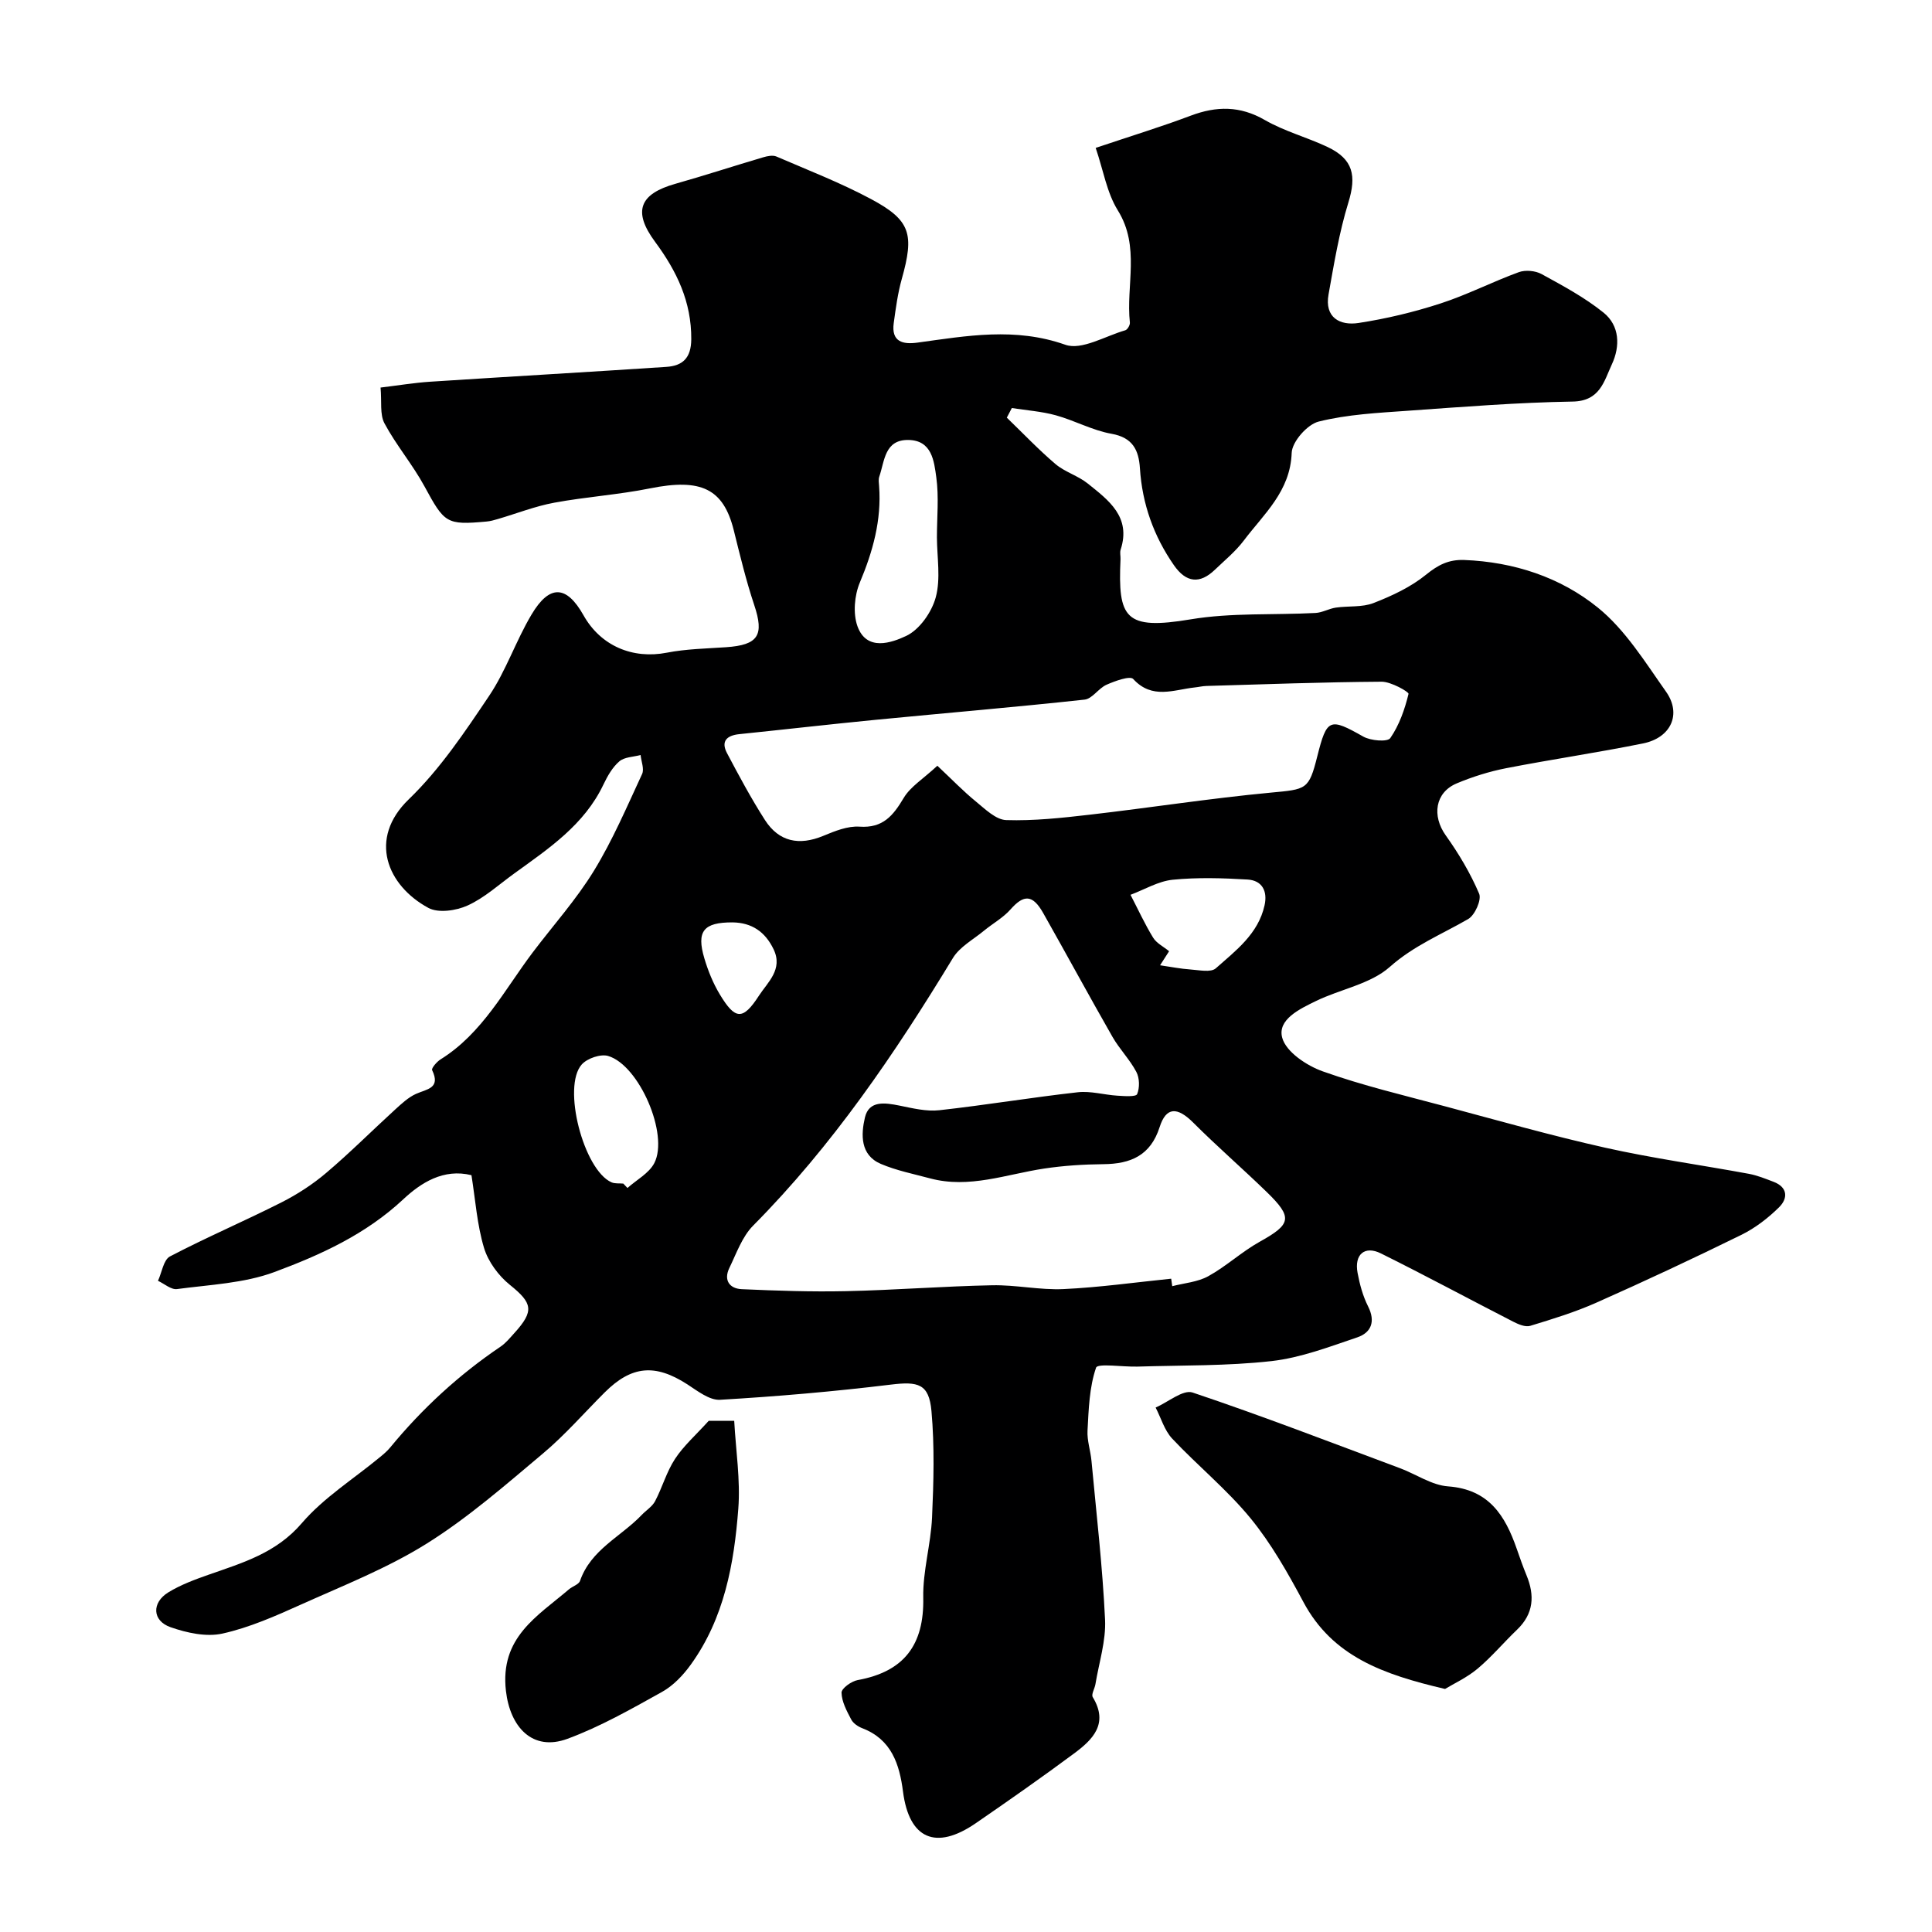 <svg enable-background="new 0 0 400 400" viewBox="0 0 400 400" xmlns="http://www.w3.org/2000/svg"><g fill="#000001"><path d="m208.45 86.47c3.34 3.22 6.55 6.61 10.08 9.61 1.96 1.66 4.67 2.41 6.68 4.03 4.31 3.46 9.01 6.89 6.81 13.68-.2.6 0 1.33-.03 1.99-.55 12.21.87 14.73 14.51 12.45 8.45-1.41 17.22-.87 25.84-1.32 1.42-.07 2.8-.9 4.23-1.11 2.61-.38 5.45-.03 7.81-.95 3.83-1.49 7.72-3.31 10.87-5.87 2.5-2.03 4.69-3.16 7.9-3.04 10.28.4 19.9 3.57 27.66 9.85 5.69 4.6 9.8 11.3 14.12 17.41 3.28 4.64 1.04 9.55-4.76 10.72-9.41 1.91-18.92 3.29-28.35 5.13-3.48.68-6.95 1.77-10.22 3.14-4.51 1.9-5.15 6.73-2.28 10.76 2.69 3.77 5.11 7.83 6.92 12.08.54 1.26-.88 4.45-2.27 5.25-5.48 3.17-11.24 5.48-16.23 9.91-4.02 3.57-10.22 4.59-15.3 7.07-3.31 1.61-8.01 3.82-6.97 7.6.8 2.93 5.07 5.78 8.41 6.96 8.23 2.93 16.8 4.96 25.26 7.22 11.06 2.96 22.09 6.09 33.25 8.59 9.81 2.19 19.81 3.57 29.71 5.4 1.73.32 3.41 1.01 5.07 1.64 3.02 1.14 3.01 3.46 1.17 5.28-2.27 2.24-4.93 4.29-7.78 5.7-9.91 4.87-19.91 9.55-30 14.03-4.42 1.97-9.1 3.41-13.74 4.82-1.01.31-2.47-.32-3.54-.87-9.14-4.68-18.17-9.56-27.37-14.12-3.38-1.68-5.55.21-4.84 4.02.44 2.38 1.1 4.81 2.18 6.95 1.59 3.15.62 5.44-2.25 6.41-5.82 1.97-11.73 4.23-17.76 4.91-9.18 1.03-18.49.85-27.75 1.14-2.98.09-8.24-.73-8.56.22-1.4 4.06-1.53 8.62-1.77 13.01-.12 2.08.63 4.19.82 6.3 1.02 10.95 2.29 21.88 2.81 32.85.21 4.41-1.26 8.91-1.99 13.36-.15.92-.9 2.12-.56 2.69 3.36 5.52-.02 8.82-3.91 11.7-6.68 4.95-13.49 9.72-20.34 14.43-8.27 5.67-13.77 3.2-15.03-6.55-.73-5.68-2.37-10.81-8.43-13.14-.89-.34-1.89-1.02-2.3-1.82-.92-1.75-1.96-3.67-2-5.54-.02-.88 2.05-2.38 3.36-2.61 9.6-1.75 13.76-7.29 13.56-17.06-.11-5.51 1.57-11.04 1.82-16.59.33-7.34.53-14.74-.12-22.04-.51-5.68-2.77-6.17-8.42-5.48-11.74 1.43-23.54 2.45-35.34 3.14-2.2.13-4.68-1.83-6.79-3.2-6.65-4.29-11.53-3.89-17.12 1.69-4.25 4.24-8.21 8.81-12.79 12.65-7.76 6.52-15.48 13.27-24.02 18.62-8.13 5.09-17.23 8.67-26.04 12.63-5.27 2.37-10.67 4.77-16.26 6.01-3.36.75-7.4-.14-10.77-1.32-3.79-1.33-3.93-5.07-.45-7.21 2.58-1.58 5.51-2.66 8.39-3.67 7.02-2.46 13.95-4.47 19.25-10.66 4.52-5.27 10.69-9.13 16.12-13.62.77-.63 1.55-1.28 2.18-2.05 6.62-8.05 14.2-15.03 22.84-20.87 1.08-.73 1.95-1.81 2.85-2.8 4.19-4.61 3.76-6.23-.91-9.99-2.36-1.9-4.5-4.8-5.36-7.66-1.44-4.79-1.78-9.92-2.6-15.05-5.81-1.44-10.49 1.6-14.13 5-7.75 7.25-17.1 11.5-26.66 15.05-6.3 2.34-13.4 2.62-20.18 3.53-1.21.16-2.61-1.1-3.93-1.71.8-1.73 1.14-4.35 2.48-5.05 7.57-3.96 15.44-7.32 23.07-11.18 3.3-1.67 6.5-3.75 9.32-6.15 4.92-4.17 9.48-8.75 14.25-13.1 1.32-1.2 2.7-2.5 4.29-3.22 2.24-1.01 5.17-1.12 3.35-4.92-.19-.39.96-1.74 1.75-2.23 8.67-5.41 13.2-14.36 19.08-22.15 4.24-5.61 8.99-10.9 12.65-16.87 3.89-6.35 6.84-13.28 9.99-20.06.48-1.04-.18-2.6-.31-3.93-1.5.4-3.34.4-4.4 1.31-1.43 1.22-2.46 3.05-3.29 4.79-3.97 8.37-11.35 13.27-18.48 18.43-3.17 2.29-6.14 5.03-9.64 6.62-2.36 1.08-6.06 1.62-8.13.5-8.52-4.61-12.56-14.29-4.05-22.49 6.45-6.22 11.6-13.93 16.64-21.43 3.5-5.21 5.53-11.38 8.76-16.8 3.74-6.3 7.26-6.1 10.77.14 3.57 6.36 10.2 9.12 17.26 7.74 4.01-.78 8.16-.85 12.25-1.13 6.7-.46 7.93-2.48 5.83-8.75-1.69-5.06-2.94-10.28-4.23-15.46-2.15-8.63-6.78-10.8-17.32-8.68-6.55 1.32-13.28 1.75-19.86 2.97-3.95.73-7.75 2.23-11.63 3.37-.78.23-1.58.46-2.39.53-8.32.76-8.7.33-12.85-7.31-2.45-4.51-5.85-8.5-8.27-13.02-.99-1.85-.54-4.48-.81-7.41 3.59-.43 6.92-.99 10.27-1.21 16.29-1.06 32.6-1.99 48.89-3.07 3.37-.22 5.14-1.81 5.17-5.72.05-7.78-3-14.09-7.49-20.17-4.7-6.34-3.2-9.93 4.21-12.02 6.08-1.72 12.1-3.69 18.16-5.48.87-.26 2-.49 2.76-.16 6.58 2.84 13.3 5.44 19.61 8.82 8.19 4.39 8.94 7.24 6.33 16.54-.83 2.96-1.24 6.05-1.66 9.1-.54 3.9 1.86 4.49 4.95 4.06 10.2-1.4 20.19-3.22 30.58.45 3.37 1.19 8.25-1.8 12.41-3 .45-.13 1-1.08.95-1.59-.84-7.71 2.18-15.7-2.49-23.22-2.29-3.68-3.01-8.33-4.59-12.95 7.43-2.5 13.62-4.39 19.67-6.67 5.34-2.01 10.21-2.07 15.35.9 4.06 2.34 8.74 3.57 13 5.59 5.31 2.52 6.01 5.94 4.29 11.51-1.9 6.17-2.96 12.63-4.1 19.01-.86 4.78 2.34 6.5 6.21 5.91 5.74-.88 11.47-2.25 17-4.05 5.51-1.79 10.72-4.48 16.18-6.47 1.37-.5 3.43-.31 4.71.39 4.42 2.42 8.93 4.84 12.83 7.98 3.37 2.71 3.47 6.97 1.73 10.71-1.62 3.48-2.44 7.62-8.13 7.71-11.37.19-22.73 1.09-34.08 1.9-6.2.44-12.51.75-18.49 2.24-2.35.58-5.51 4.17-5.59 6.48-.28 7.97-5.76 12.64-9.92 18.16-1.69 2.24-3.93 4.07-5.97 6.03-3.13 3.01-5.96 2.72-8.5-.94-4.18-6.02-6.56-12.69-7.03-20.04-.24-3.75-1.46-6.38-5.88-7.16-3.95-.7-7.63-2.75-11.54-3.83-2.95-.81-6.06-1.02-9.1-1.5-.36.66-.7 1.33-1.04 1.99zm34.03 178.27c.07.52.15 1.04.22 1.55 2.51-.65 5.27-.85 7.47-2.07 3.72-2.05 6.91-5.05 10.62-7.12 6.57-3.65 6.94-5.01 1.41-10.37-4.99-4.84-10.25-9.4-15.16-14.31-3.29-3.28-5.6-3.29-6.95.93-1.88 5.89-6 7.63-11.64 7.68-4.1.04-8.23.3-12.28.91-7.84 1.18-15.5 4.2-23.61 2.03-3.43-.92-6.96-1.62-10.2-3-4.3-1.84-4.1-6.11-3.29-9.59.83-3.59 4.15-3.08 7.15-2.48 2.72.55 5.57 1.26 8.26.96 9.58-1.06 19.09-2.65 28.67-3.72 2.67-.3 5.46.54 8.2.71 1.41.09 3.83.27 4.08-.32.55-1.32.51-3.33-.16-4.6-1.36-2.58-3.5-4.73-4.95-7.27-4.86-8.5-9.52-17.11-14.34-25.63-2.18-3.85-4-3.87-6.75-.76-1.54 1.75-3.7 2.93-5.53 4.44-2.2 1.82-5 3.32-6.41 5.64-12.02 19.8-24.96 38.86-41.36 55.4-2.28 2.3-3.46 5.75-4.93 8.78-1.22 2.52.04 4.27 2.58 4.38 7.2.32 14.42.57 21.62.41 10.08-.22 20.15-1.02 30.22-1.22 4.93-.1 9.89 1.02 14.79.79 7.47-.35 14.86-1.4 22.27-2.15zm-48.41-106.2c3.04 2.85 5.37 5.28 7.96 7.39 1.92 1.57 4.15 3.79 6.3 3.86 5.73.18 11.51-.45 17.23-1.11 12.51-1.44 24.96-3.39 37.49-4.57 7.44-.7 7.93-.56 9.68-7.52 1.98-7.88 2.57-8.02 9.52-4.09 1.53.87 5.01 1.15 5.59.32 1.86-2.68 3-5.96 3.78-9.16.1-.41-3.62-2.53-5.56-2.52-12.09.08-24.18.53-36.28.88-.82.02-1.63.23-2.44.31-4.35.47-8.79 2.54-12.72-1.75-.66-.72-3.76.41-5.51 1.18-1.67.73-2.96 2.92-4.57 3.09-14.36 1.56-28.77 2.77-43.15 4.17-9.46.92-18.9 2.01-28.35 2.98-2.58.27-3.82 1.47-2.52 3.93 2.48 4.69 4.99 9.38 7.85 13.84 2.91 4.53 7.08 5.35 12.07 3.29 2.38-.99 5.06-2.08 7.51-1.91 4.87.34 6.97-2.29 9.16-5.96 1.39-2.33 4.02-3.92 6.96-6.65zm-.09-47.28c0-4.15.43-8.37-.13-12.44-.46-3.33-.89-7.66-5.78-7.73-4.93-.07-4.91 4.34-6.02 7.58-.21.6-.09 1.32-.04 1.98.52 7.04-1.29 13.52-4 19.98-1.11 2.66-1.43 6.38-.48 9.03 1.9 5.26 7.07 3.42 10.09 2 2.76-1.3 5.29-4.92 6.12-8 1.05-3.88.26-8.25.24-12.4zm46.2 88.59c2.21.32 4.24.73 6.29.87 1.78.12 4.22.67 5.25-.24 4.14-3.67 8.78-7.12 10.09-13.03.66-2.96-.5-5.16-3.5-5.35-5.16-.31-10.38-.47-15.51.04-2.99.3-5.83 2.03-8.74 3.12 1.54 2.97 2.94 6.03 4.68 8.87.7 1.15 2.14 1.85 3.31 2.81-.73 1.13-1.39 2.15-1.87 2.91zm-111.13 45.2c.29.3.57.61.86.91 1.9-1.7 4.47-3.05 5.56-5.16 3.05-5.92-3.13-20.25-9.55-22.17-1.55-.47-4.33.48-5.47 1.75-4.12 4.59.38 21.83 6.14 24.4.72.32 1.64.19 2.46.27zm22.62-54.08c-5.99-.02-7.52 1.8-5.84 7.45.77 2.59 1.82 5.18 3.21 7.48 3.17 5.25 4.75 5.41 8.1.23 1.77-2.74 5.03-5.43 3.02-9.6-1.74-3.61-4.49-5.5-8.49-5.56z"/><path d="m299.18 349.68c-12.82-3-23.28-6.71-29.32-17.99-3.23-6.03-6.65-12.1-10.96-17.36-4.87-5.94-10.94-10.87-16.22-16.49-1.6-1.71-2.3-4.26-3.42-6.42 2.58-1.12 5.68-3.78 7.66-3.11 14.43 4.84 28.65 10.34 42.92 15.66 3.35 1.25 6.59 3.53 9.99 3.77 8.43.62 11.8 6.04 14.19 12.91.64 1.85 1.29 3.7 2.03 5.5 1.73 4.19 1.49 7.96-1.97 11.27-2.77 2.65-5.25 5.62-8.17 8.07-2.2 1.84-4.9 3.08-6.73 4.19z"/><path d="m146.74 294.16h5.27c.34 6.2 1.3 12.25.85 18.18-.87 11.43-2.91 22.72-9.86 32.33-1.58 2.19-3.63 4.34-5.95 5.63-6.36 3.54-12.77 7.19-19.56 9.7-7.27 2.68-11.88-2.45-12.74-9.9-1.29-11.11 6.49-15.45 13.05-21.05.74-.63 2.03-1 2.29-1.75 2.24-6.48 8.48-9.15 12.77-13.65.92-.96 2.18-1.73 2.77-2.85 1.5-2.85 2.37-6.08 4.12-8.74 1.77-2.71 4.29-4.92 6.99-7.9z"/></g></svg>